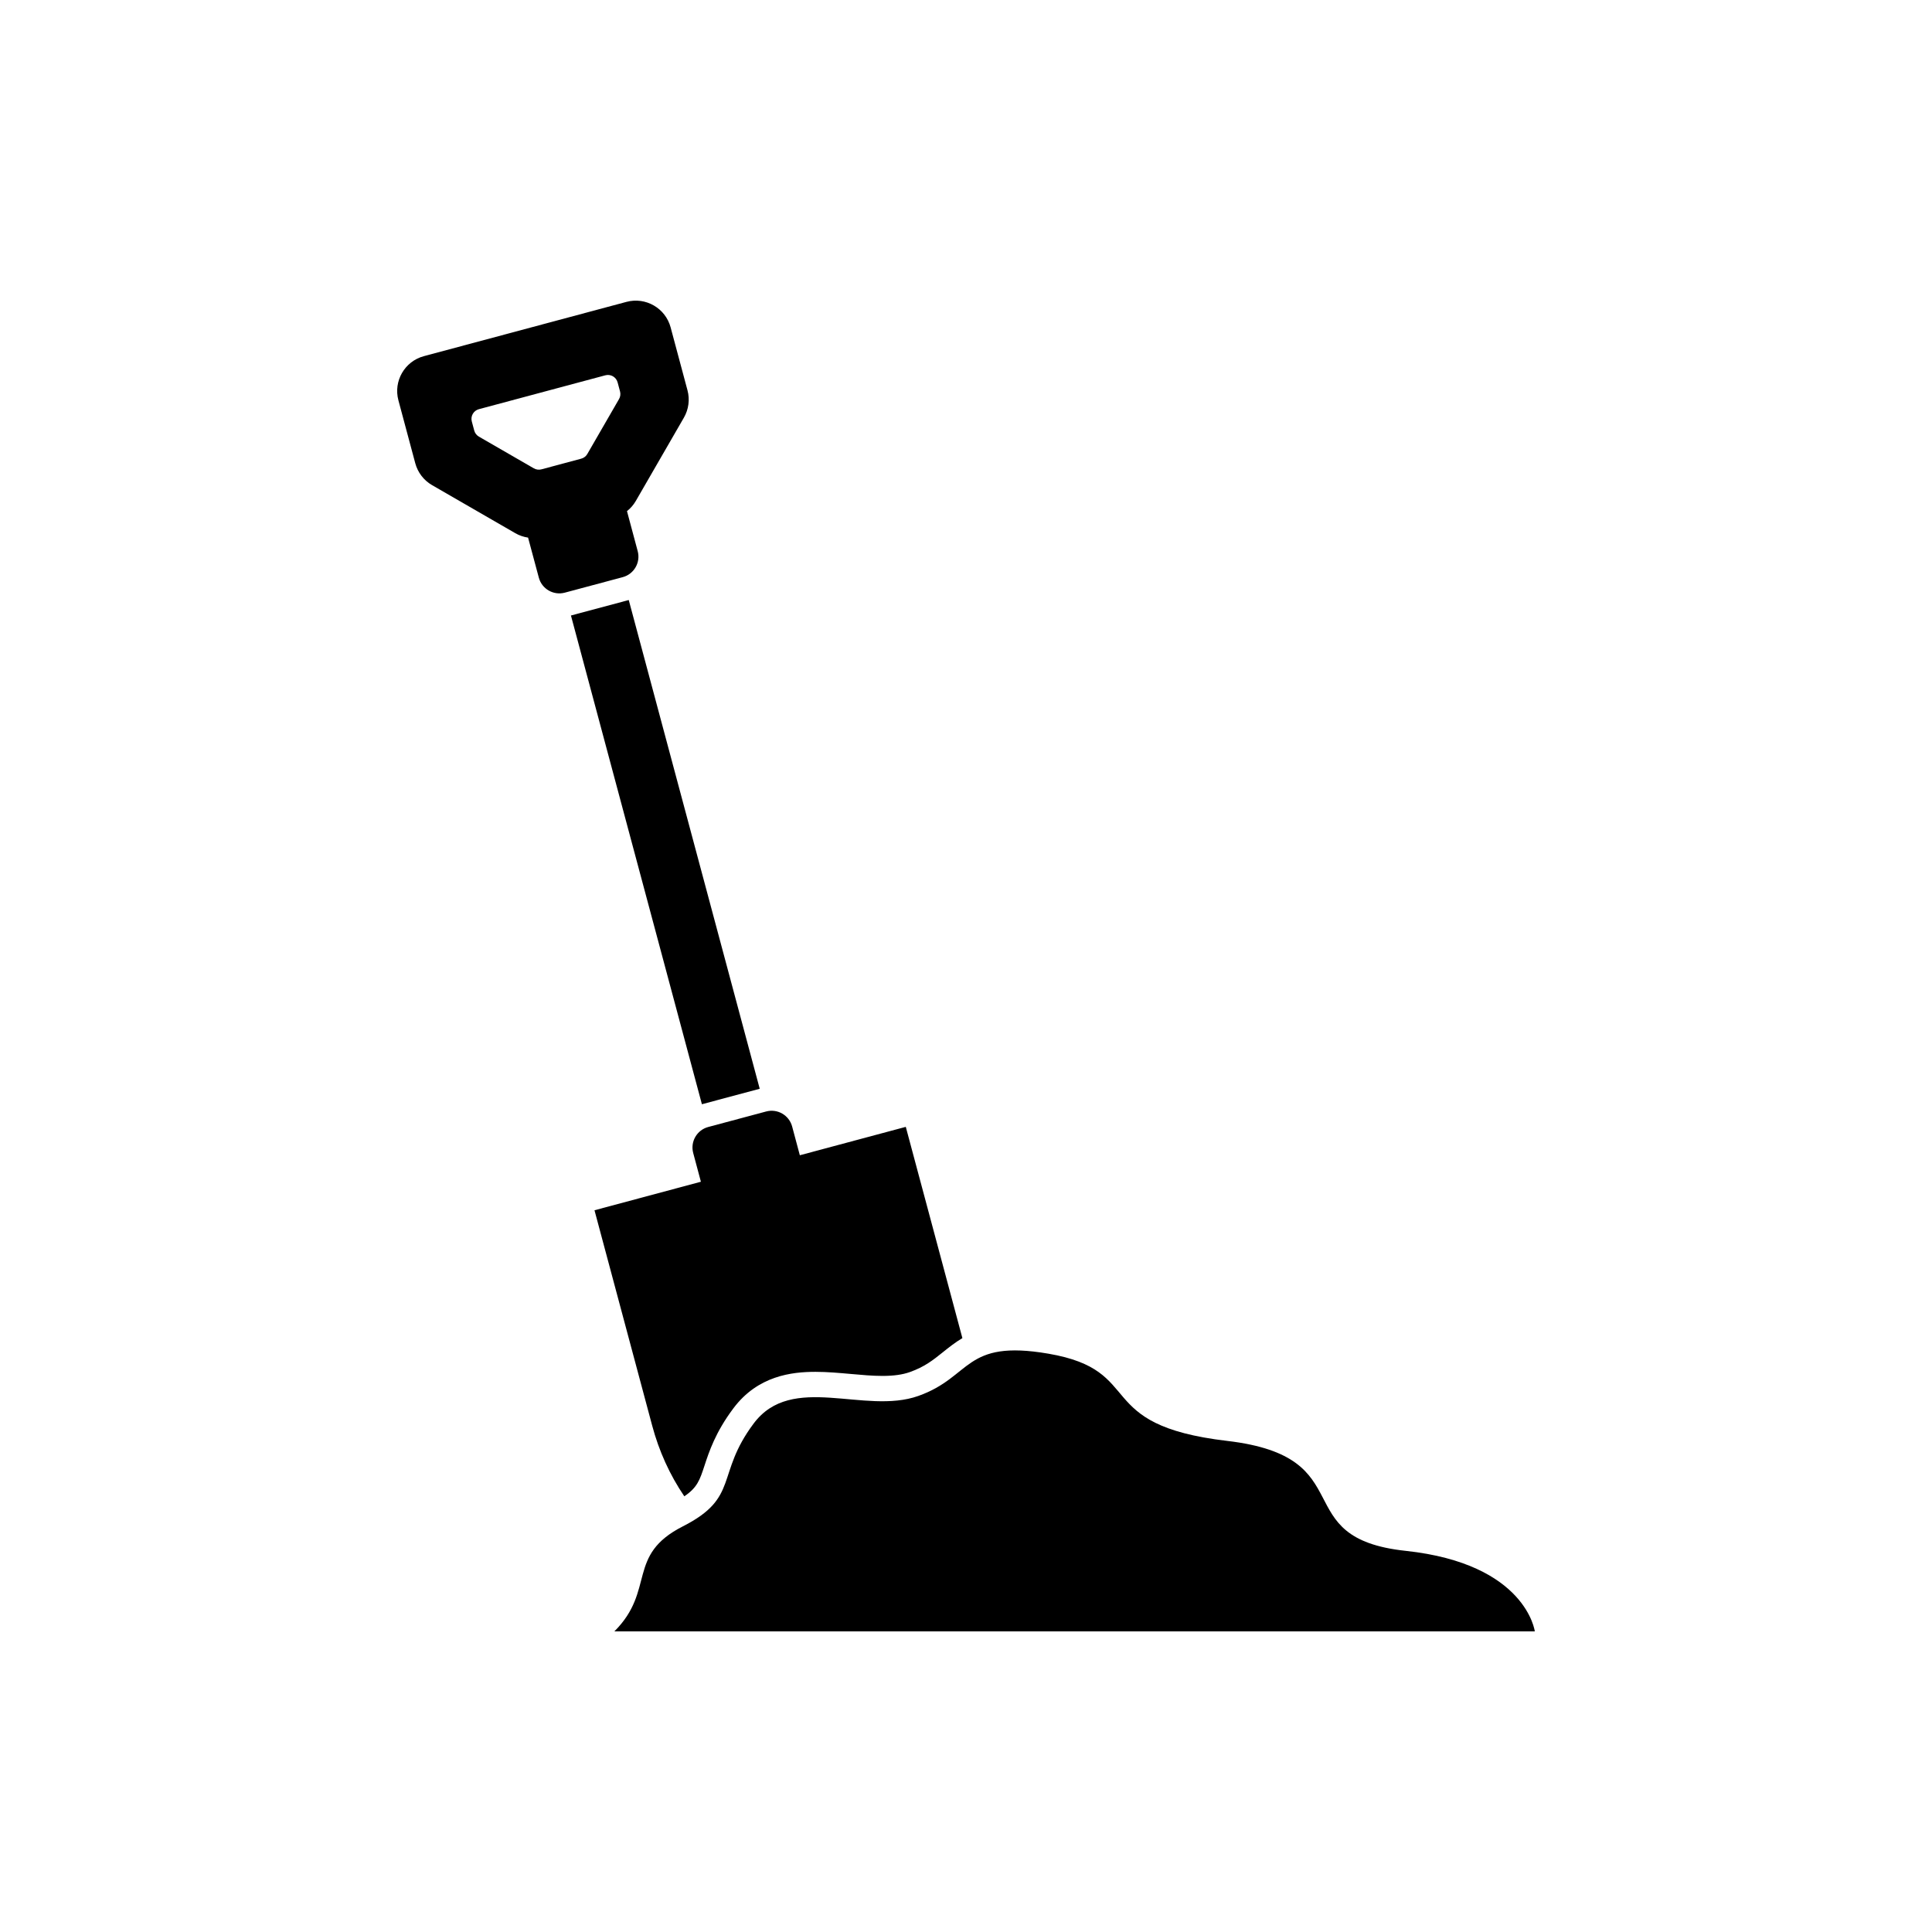 <?xml version="1.0" encoding="UTF-8"?>
<!-- Uploaded to: SVG Repo, www.svgrepo.com, Generator: SVG Repo Mixer Tools -->
<svg fill="#000000" width="800px" height="800px" version="1.1" viewBox="144 144 512 512" xmlns="http://www.w3.org/2000/svg">
 <path d="m316.85 521.86c1.785 6.656 4.629 12.988 8.5 18.676 3.438-2.316 4.102-4.328 5.332-8.074 1.23-3.754 2.918-8.898 7.664-15.23 6.488-8.676 15.527-9.68 21.766-9.68 3.129 0 6.289 0.289 9.336 0.559 2.953 0.266 5.738 0.52 8.398 0.52 3.008 0 5.324-0.328 7.281-1.02 3.934-1.402 6.16-3.184 8.73-5.246 1.57-1.258 3.219-2.586 5.188-3.75l-15-55.984-28.078 7.523-2.039-7.617c-0.805-3.008-3.891-4.785-6.891-3.981l-15.348 4.109c-3.004 0.801-4.785 3.891-3.981 6.891l2.039 7.617-28.199 7.559zm-3.852-231.8-2.84-10.605c0.938-0.742 1.738-1.656 2.348-2.715l12.73-22.051c1.266-2.195 1.613-4.805 0.957-7.254l-4.469-16.676c-1.367-5.098-6.606-8.121-11.703-6.758l-53.68 14.383c-5.098 1.367-8.121 6.606-6.758 11.703l4.469 16.676c0.656 2.449 2.258 4.539 4.453 5.805l22.051 12.73c1.055 0.609 2.207 1.004 3.391 1.176l2.848 10.605c0.801 3.004 3.891 4.785 6.891 3.981l15.348-4.109c2.988-0.797 4.773-3.887 3.965-6.891zm-4.953-40.297-8.402 14.555c-0.352 0.609-0.934 1.055-1.613 1.234l-10.543 2.828c-0.68 0.18-1.402 0.086-2.016-0.266l-14.555-8.402c-0.609-0.352-1.055-0.934-1.238-1.613l-0.645-2.41c-0.379-1.414 0.457-2.871 1.879-3.254l33.508-8.977c1.414-0.379 2.871 0.457 3.254 1.879l0.645 2.41c0.18 0.68 0.082 1.406-0.273 2.016zm37.289 182.77-34.707-129.52-15.32 4.102 34.707 129.52zm171.2 122.46c-31.965-3.422-11.09-24.887-47.301-29.137-36.207-4.246-21.23-18.637-47.418-23.121-22.453-3.844-20.168 6.133-34.445 11.203-14.273 5.074-33.5-6.254-43.645 7.309-10.148 13.566-3.656 19.582-18.75 27.246-15.098 7.664-7.188 16.867-18.156 27.836l243.92 0.008c0 0.004-2.242-17.922-34.207-21.344z"/>
</svg>